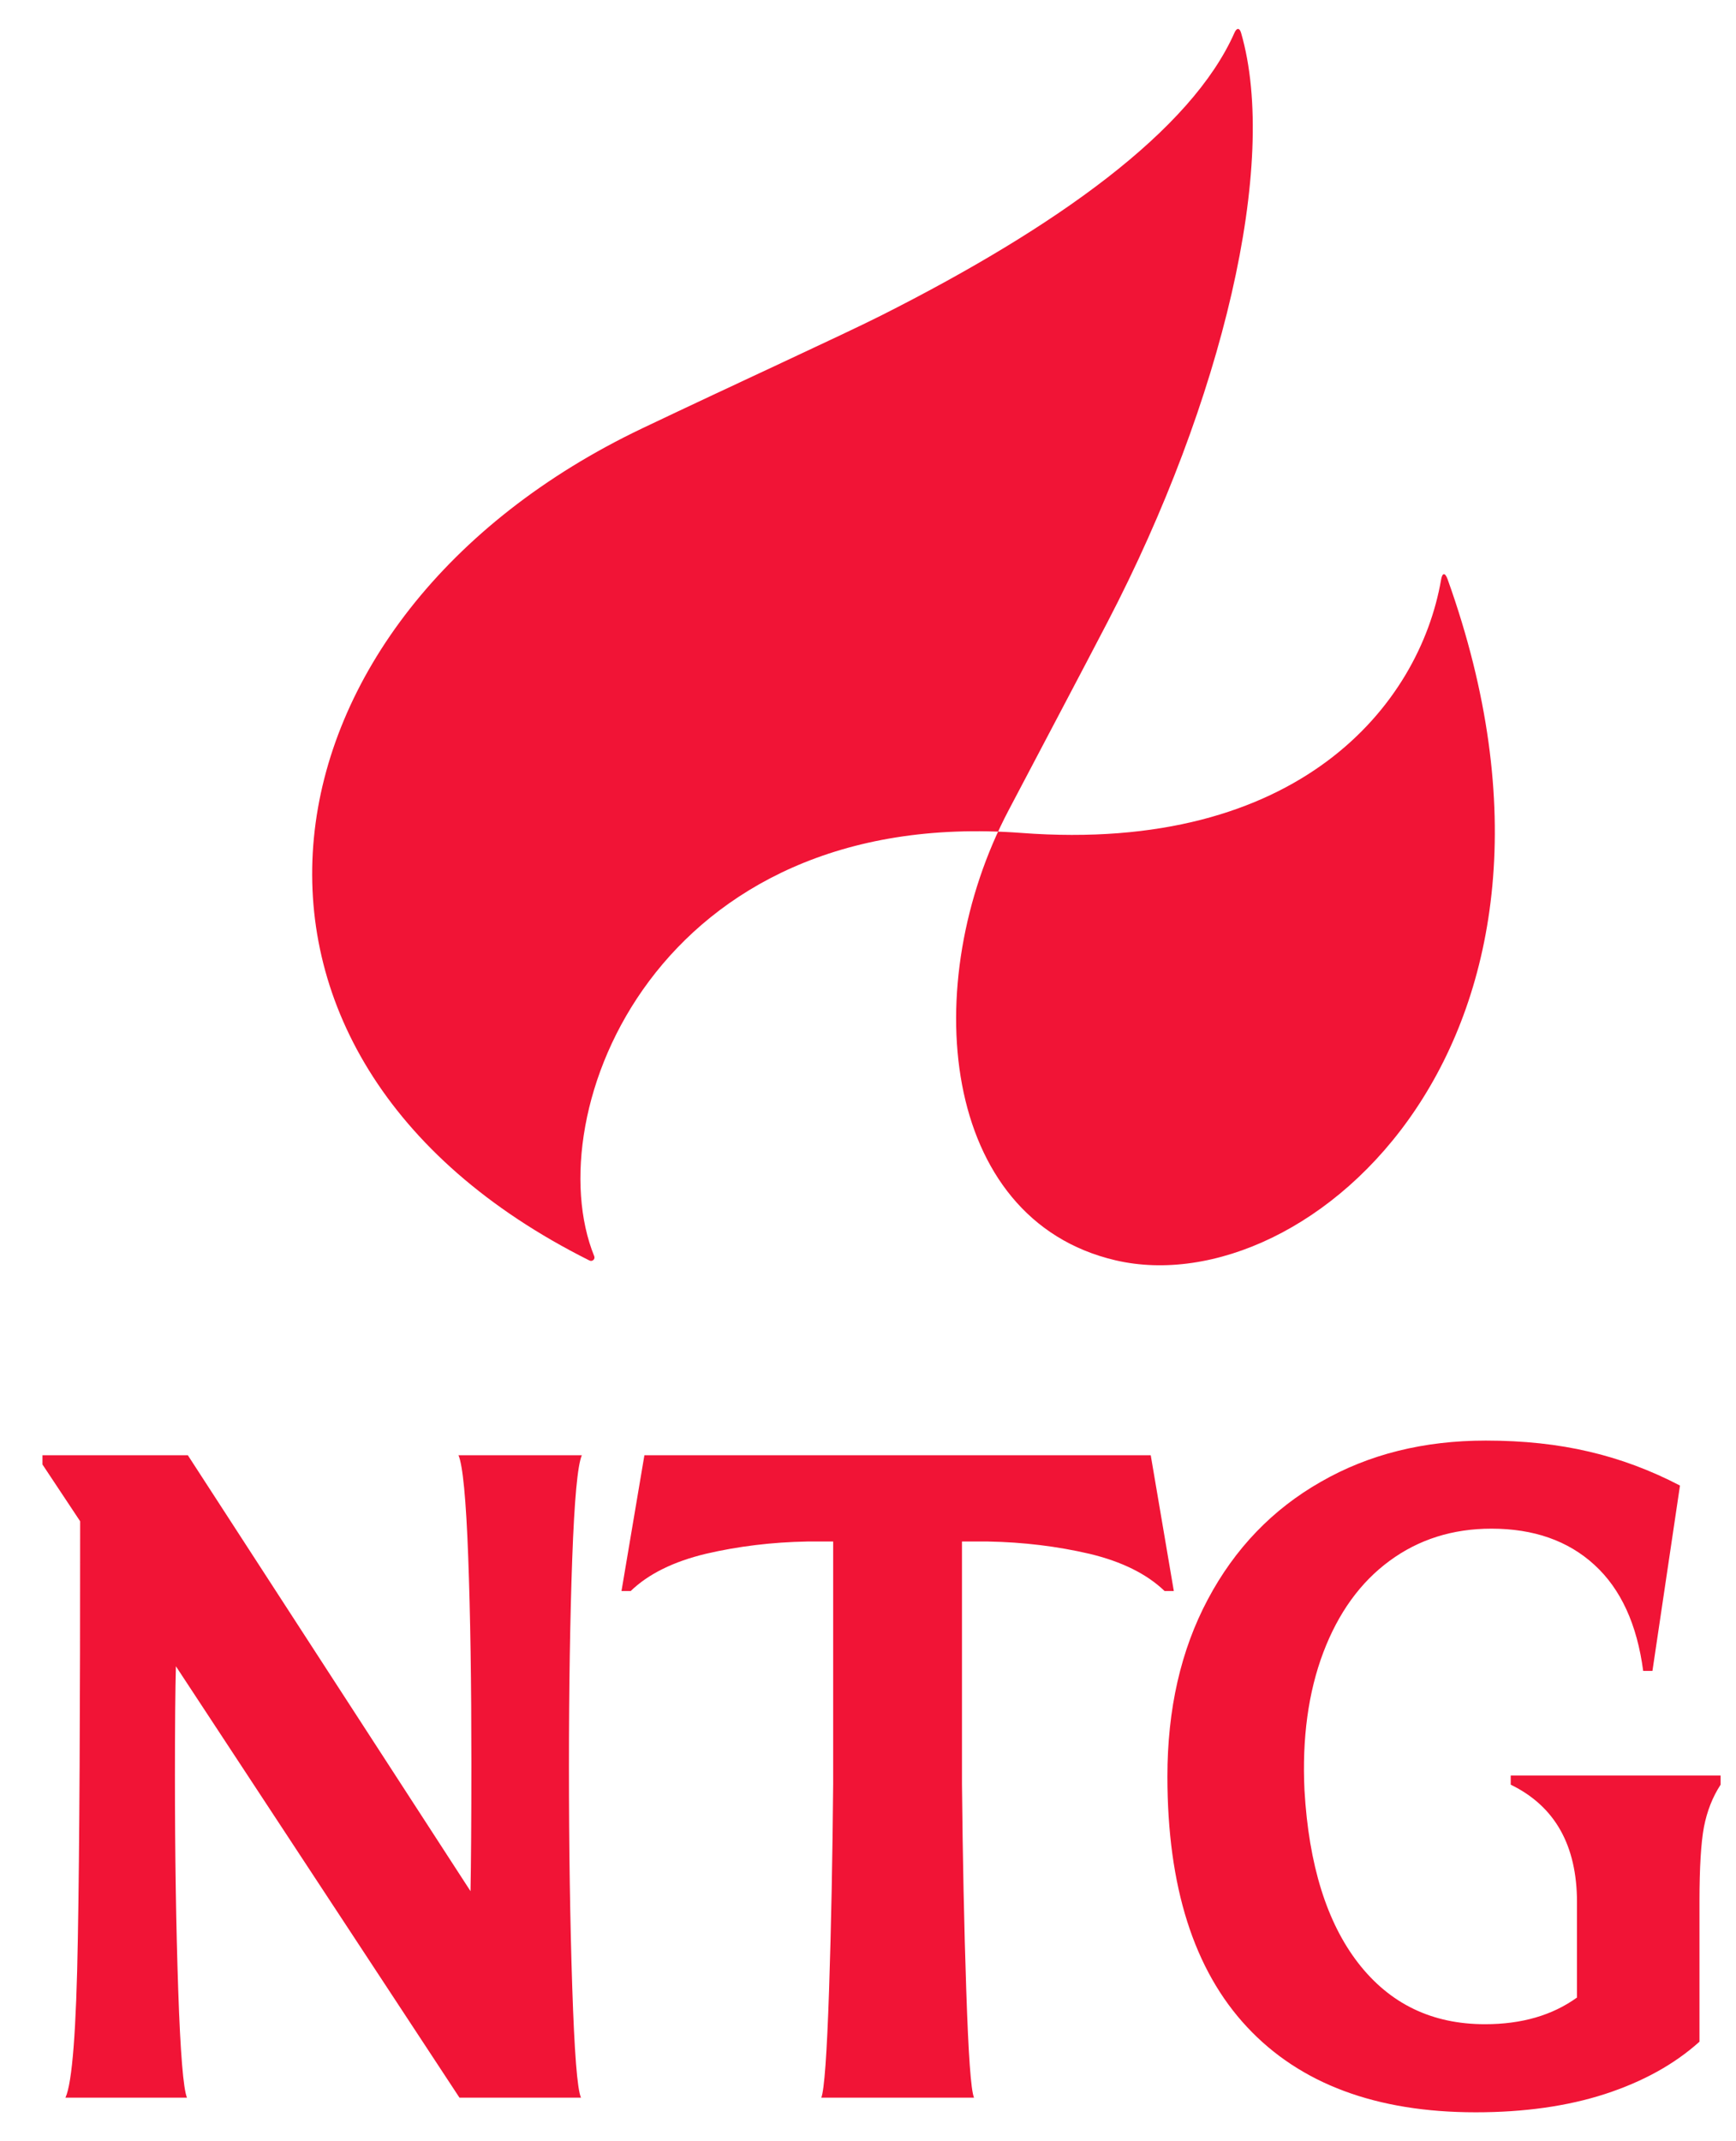 <svg width="30" height="37" viewBox="0 0 30 37" fill="none" xmlns="http://www.w3.org/2000/svg">
<path d="M26.107 30.68V30.839C26.869 31.209 27.252 31.886 27.252 32.87V34.517C26.826 34.824 26.298 34.978 25.662 34.978C24.749 34.978 24.021 34.628 23.473 33.923C22.928 33.22 22.617 32.224 22.543 30.936C22.5 30.037 22.608 29.243 22.868 28.554C23.128 27.869 23.51 27.34 24.015 26.97C24.518 26.6 25.106 26.415 25.773 26.415C26.504 26.415 27.098 26.623 27.554 27.041C28.011 27.459 28.29 28.071 28.396 28.873H28.556L29.032 25.67C28.524 25.405 27.999 25.209 27.46 25.084C26.918 24.956 26.324 24.893 25.676 24.893C24.606 24.893 23.653 25.129 22.823 25.607C21.989 26.082 21.339 26.759 20.873 27.636C20.405 28.515 20.174 29.533 20.174 30.697C20.174 32.6 20.631 34.042 21.55 35.026C22.466 36.008 23.784 36.5 25.502 36.5C26.338 36.5 27.086 36.395 27.737 36.184C28.39 35.971 28.933 35.672 29.369 35.28V32.853C29.369 32.273 29.395 31.843 29.446 31.57C29.5 31.294 29.595 31.052 29.734 30.839V30.68H26.107ZM19.886 25.146H11.136L10.74 27.493H10.899C11.205 27.197 11.639 26.984 12.195 26.85C12.752 26.72 13.337 26.648 13.953 26.637H14.398V30.825C14.387 32.093 14.364 33.282 14.327 34.392C14.29 35.502 14.244 36.119 14.193 36.247H16.832C16.778 36.119 16.735 35.502 16.698 34.392C16.661 33.282 16.636 32.093 16.624 30.825V26.637H17.072C17.686 26.648 18.271 26.72 18.83 26.85C19.387 26.984 19.817 27.197 20.126 27.493H20.285L19.886 25.146ZM9.832 30.537C9.832 29.155 9.852 27.951 9.889 26.93C9.926 25.912 9.981 25.317 10.055 25.146H7.923C7.997 25.317 8.054 25.9 8.091 26.899C8.128 27.897 8.146 29.084 8.146 30.458C8.146 31.465 8.14 32.204 8.131 32.679L3.246 25.146H0.734V25.306L1.385 26.287C1.385 29.524 1.374 31.928 1.345 33.504C1.319 35.078 1.248 35.994 1.131 36.247H3.231C3.169 36.099 3.117 35.481 3.08 34.392C3.043 33.302 3.023 32.065 3.023 30.68C3.023 29.823 3.029 29.195 3.04 28.793L7.94 36.247H10.04C9.975 36.099 9.926 35.462 9.889 34.335C9.852 33.211 9.832 31.945 9.832 30.537Z" fill="#F11436"/>
<path d="M11.102 7.4C12.714 6.632 14.549 5.793 15.217 5.457C18.259 3.924 20.588 2.257 21.335 0.561C21.373 0.479 21.421 0.479 21.447 0.567C22.103 2.826 21.122 6.936 19.144 10.74C18.636 11.716 18.202 12.532 17.429 14.003C15.859 16.984 16.239 21.07 19.278 21.778C22.631 22.56 27.856 17.94 25.017 10.012C24.974 9.889 24.923 9.892 24.903 10.02C24.529 12.177 22.451 14.754 17.651 14.393C11.342 13.921 9.27 19.246 10.269 21.707C10.289 21.758 10.237 21.806 10.186 21.781C3.083 18.23 4.287 10.646 11.102 7.4Z" fill="#F11436"/>
</svg>
